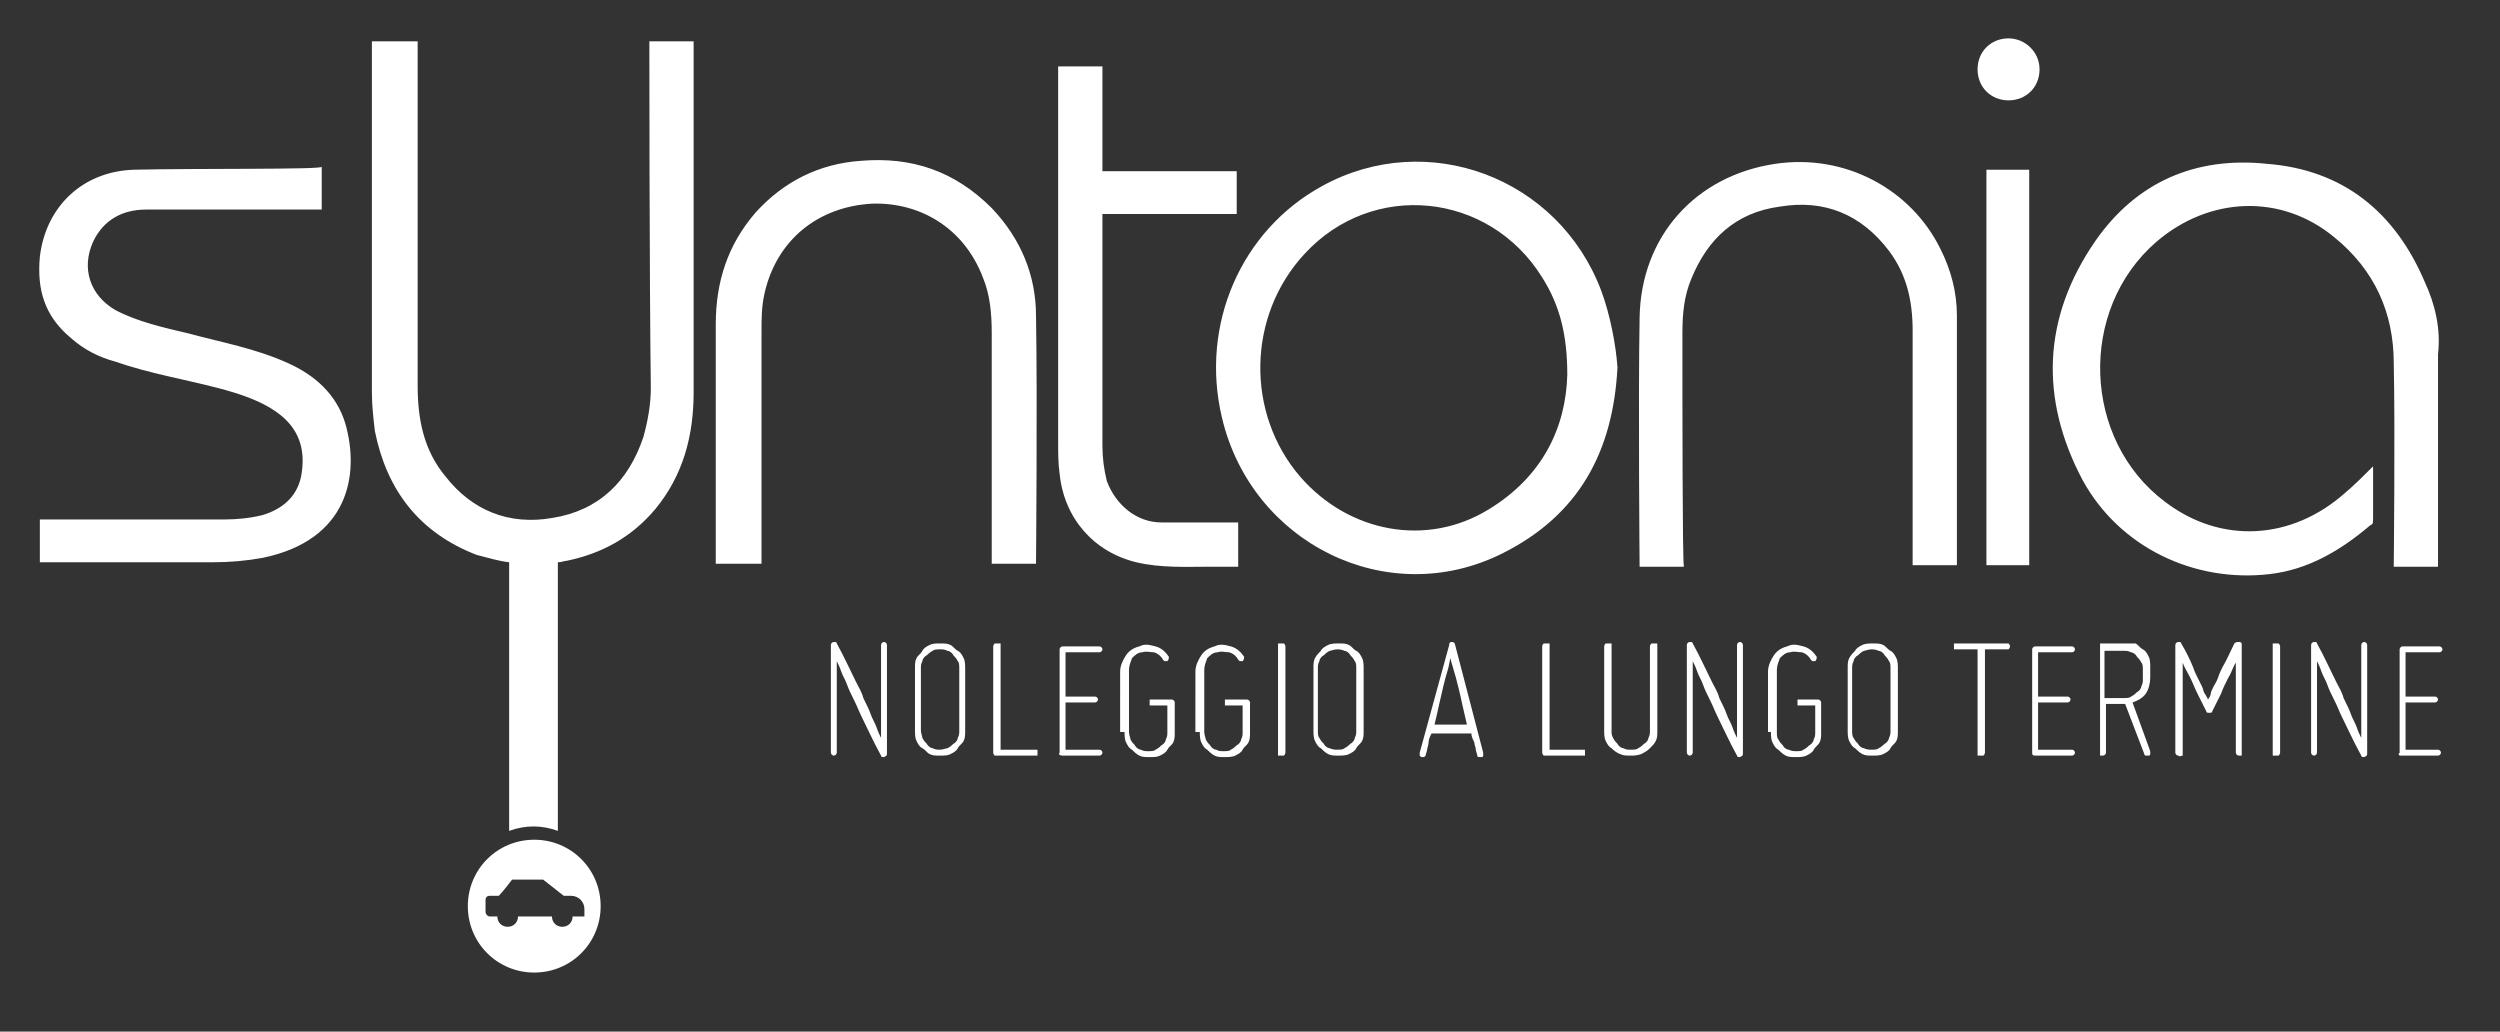 <?xml version="1.0" encoding="utf-8"?>
<!-- Generator: Adobe Illustrator 19.0.0, SVG Export Plug-In . SVG Version: 6.00 Build 0)  -->
<svg version="1.1" id="Livello_1" xmlns="http://www.w3.org/2000/svg" xmlns:xlink="http://www.w3.org/1999/xlink" x="0px" y="0px"
	 viewBox="0 0 169.4 69.9" style="enable-background:new 0 0 169.4 69.9;" xml:space="preserve">
<rect x="0" y="0" width="169.4" height="69.9" fill="#333333" stroke="none"/>
<style type="text/css">
	.st0{fill:#FFFFFF;}
</style>
<g id="XMLID_2_">
	<path id="XMLID_16_" class="st0" d="M44,2.8c1.1,0,2.1,0,3,0c0,0,0,16.1,0,23.8c0,2.9-0.7,5.6-2.6,7.9c-1.6,1.9-3.6,3-6,3.5
		c-0.2,0-0.3,0.1-0.6,0.1c0,6,0,12.1,0,18.2c-1.1-0.4-2.2-0.4-3.3,0c0-6.1,0-12.1,0-18.2c-0.8-0.1-1.4-0.3-2.2-0.5
		c-3.9-1.5-6.1-4.4-6.9-8.4c-0.1-0.9-0.2-1.7-0.2-2.6c0-7.8,0-23.6,0-23.8c1,0,2.1,0,3.1,0c0,0,0,15.8,0,23.3c0,2.3,0.4,4.4,1.9,6.2
		c1.8,2.3,4.3,3.3,7.2,2.8c3.2-0.5,5.2-2.5,6.2-5.5c0.3-1.1,0.5-2.2,0.5-3.3C44,18.7,44,3,44,2.8z M60.1,51v-7.3
		c0-0.1-0.1-0.2-0.2-0.2c-0.1,0-0.2,0.1-0.2,0.2V50c-0.1-0.2-0.2-0.4-0.3-0.7c-0.1-0.3-0.3-0.6-0.4-0.9c-0.1-0.3-0.3-0.7-0.5-1.1
		c-0.1-0.4-0.3-0.7-0.5-1.1c-0.4-0.8-0.8-1.7-1.3-2.6c0-0.1-0.1-0.1-0.2-0.1c-0.1,0-0.2,0.1-0.2,0.2V51c0,0.1,0.1,0.2,0.2,0.2
		c0.1,0,0.2-0.1,0.2-0.2v-6.2c0.1,0.2,0.2,0.4,0.3,0.7c0.1,0.3,0.3,0.6,0.4,0.9c0.1,0.3,0.3,0.7,0.5,1.1s0.3,0.7,0.5,1.1
		c0.4,0.8,0.8,1.7,1.3,2.6c0,0.1,0.1,0.1,0.2,0.1C60.1,51.2,60.1,51.2,60.1,51z M62,45.3v4.2c0,0.2,0,0.5,0.1,0.7
		c0.1,0.2,0.2,0.4,0.4,0.5c0.2,0.1,0.3,0.3,0.5,0.4c0.2,0.1,0.4,0.1,0.7,0.1s0.5,0,0.7-0.1c0.2-0.1,0.4-0.2,0.5-0.4
		c0.1-0.2,0.3-0.3,0.4-0.5c0.1-0.2,0.1-0.4,0.1-0.7v-4.2c0-0.2,0-0.5-0.1-0.7c-0.1-0.2-0.2-0.4-0.4-0.5c-0.2-0.1-0.3-0.3-0.5-0.4
		c-0.2-0.1-0.4-0.1-0.7-0.1s-0.5,0-0.7,0.1c-0.2,0.1-0.4,0.2-0.5,0.4c-0.1,0.2-0.3,0.3-0.4,0.5C62,44.8,62,45,62,45.3z M65,45.3v4.2
		c0,0.2,0,0.3-0.1,0.5c0,0.1-0.1,0.3-0.3,0.4c-0.1,0.1-0.2,0.2-0.4,0.3c-0.1,0-0.3,0.1-0.5,0.1c-0.2,0-0.3,0-0.5-0.1
		c-0.1,0-0.3-0.1-0.4-0.3c-0.1-0.1-0.2-0.2-0.3-0.4c0-0.1-0.1-0.3-0.1-0.5v-4.2c0-0.2,0-0.3,0.1-0.5c0-0.1,0.1-0.3,0.3-0.4
		c0.1-0.1,0.2-0.2,0.4-0.3c0.1-0.1,0.3-0.1,0.5-0.1c0.2,0,0.3,0,0.5,0.1c0.1,0,0.3,0.1,0.4,0.3c0.1,0.1,0.2,0.2,0.3,0.4
		C65,44.9,65,45.1,65,45.3z M67.6,51.2h2.5c0,0,0.1,0,0.2,0c0,0,0-0.1,0-0.2c0-0.1,0-0.1,0-0.2c0,0-0.1,0-0.2,0h-2.3v-7
		c0,0,0-0.1,0-0.2c0,0-0.1,0-0.2,0c0,0-0.1,0-0.2,0c0,0-0.1,0.1-0.1,0.2V51c0,0,0,0.1,0.1,0.2C67.5,51.2,67.5,51.2,67.6,51.2z
		 M72,51.2h2.5c0.1,0,0.2-0.1,0.2-0.2c0-0.1-0.1-0.2-0.2-0.2h-2.3v-3.2h2c0.1,0,0.2-0.1,0.2-0.2c0-0.1-0.1-0.2-0.2-0.2h-2v-3h2.3
		c0.1,0,0.2-0.1,0.2-0.2c0-0.1-0.1-0.2-0.2-0.2H72c-0.1,0-0.2,0.1-0.2,0.2V51C71.7,51.1,71.8,51.2,72,51.2z M76.2,49.6
		c0,0.2,0,0.5,0.1,0.7c0.1,0.2,0.2,0.4,0.4,0.5c0.1,0.1,0.3,0.3,0.5,0.4c0.2,0.1,0.4,0.1,0.7,0.1s0.5,0,0.7-0.1
		c0.2-0.1,0.4-0.2,0.5-0.4c0.1-0.2,0.3-0.3,0.4-0.5c0.1-0.2,0.1-0.4,0.1-0.7v-2c0-0.1-0.1-0.2-0.2-0.2h-1.3c0,0-0.1,0-0.2,0
		c0,0,0,0.1,0,0.2c0,0.1,0,0.1,0,0.2c0,0,0.1,0,0.2,0h1v1.8c0,0.2,0,0.3-0.1,0.5c0,0.1-0.1,0.3-0.3,0.4c-0.1,0.1-0.2,0.2-0.4,0.3
		c-0.1,0.1-0.3,0.1-0.5,0.1c-0.2,0-0.3,0-0.5-0.1c-0.1,0-0.3-0.1-0.4-0.3c-0.1-0.1-0.2-0.2-0.3-0.4c0-0.1-0.1-0.3-0.1-0.5v-4.2
		c0-0.3,0.1-0.5,0.2-0.8c0.2-0.2,0.4-0.4,0.7-0.4c0.3-0.1,0.5,0,0.8,0c0.3,0.1,0.5,0.3,0.6,0.5c0,0,0.1,0.1,0.1,0.1c0,0,0.1,0,0.2,0
		c0.1-0.1,0.1-0.2,0.1-0.3c-0.2-0.3-0.5-0.6-0.9-0.7c-0.4-0.1-0.7-0.2-1.1,0c-0.4,0.1-0.7,0.3-0.9,0.6c-0.2,0.3-0.4,0.7-0.4,1.1
		V49.6L76.2,49.6z M81.3,49.6c0,0.2,0,0.5,0.1,0.7c0.1,0.2,0.2,0.4,0.4,0.5c0.1,0.1,0.3,0.3,0.5,0.4c0.2,0.1,0.4,0.1,0.7,0.1
		c0.2,0,0.5,0,0.7-0.1c0.2-0.1,0.4-0.2,0.5-0.4c0.1-0.2,0.3-0.3,0.4-0.5c0.1-0.2,0.1-0.4,0.1-0.7v-2c0-0.1-0.1-0.2-0.2-0.2h-1.3
		c0,0-0.1,0-0.2,0c0,0,0,0.1,0,0.2c0,0.1,0,0.1,0,0.2c0,0,0.1,0,0.2,0h1v1.8c0,0.2,0,0.3-0.1,0.5c0,0.1-0.1,0.3-0.3,0.4
		c-0.1,0.1-0.2,0.2-0.4,0.3c-0.1,0.1-0.3,0.1-0.5,0.1c-0.2,0-0.3,0-0.5-0.1c-0.1,0-0.3-0.1-0.4-0.3c-0.1-0.1-0.2-0.2-0.3-0.4
		c0-0.1-0.1-0.3-0.1-0.5v-4.2c0-0.3,0.1-0.5,0.2-0.8c0.2-0.2,0.4-0.4,0.7-0.4c0.3-0.1,0.5,0,0.8,0c0.3,0.1,0.5,0.3,0.6,0.5
		c0,0,0.1,0.1,0.1,0.1c0,0,0.1,0,0.2,0c0.1-0.1,0.1-0.2,0.1-0.3c-0.2-0.3-0.5-0.6-0.9-0.7c-0.4-0.1-0.7-0.2-1.1,0
		c-0.4,0.1-0.7,0.3-0.9,0.6c-0.2,0.3-0.4,0.7-0.4,1.1V49.6L81.3,49.6z M87,51.2c0,0,0.1-0.1,0.1-0.2v-7.2c0,0,0-0.1-0.1-0.2
		c0,0-0.1,0-0.2,0s-0.1,0-0.2,0c0,0,0,0.1,0,0.2V51c0,0,0,0.1,0,0.2c0,0,0.1,0,0.2,0S87,51.2,87,51.2z M89,45.3v4.2
		c0,0.2,0,0.5,0.1,0.7c0.1,0.2,0.2,0.4,0.4,0.5c0.1,0.1,0.3,0.3,0.5,0.4c0.2,0.1,0.4,0.1,0.7,0.1c0.2,0,0.5,0,0.7-0.1
		c0.2-0.1,0.4-0.2,0.5-0.4s0.3-0.3,0.4-0.5c0.1-0.2,0.1-0.4,0.1-0.7v-4.2c0-0.2,0-0.5-0.1-0.7c-0.1-0.2-0.2-0.4-0.4-0.5
		c-0.2-0.1-0.3-0.3-0.5-0.4c-0.2-0.1-0.4-0.1-0.7-0.1c-0.2,0-0.5,0-0.7,0.1c-0.2,0.1-0.4,0.2-0.5,0.4c-0.1,0.1-0.3,0.3-0.4,0.5
		C89,44.8,89,45,89,45.3z M91.9,45.3v4.2c0,0.2,0,0.3-0.1,0.5c0,0.1-0.1,0.3-0.3,0.4c-0.1,0.1-0.2,0.2-0.4,0.3
		c-0.1,0.1-0.3,0.1-0.5,0.1c-0.1,0-0.3,0-0.5-0.1c-0.1,0-0.3-0.1-0.4-0.3c-0.1-0.1-0.2-0.2-0.3-0.4c-0.1-0.1-0.1-0.3-0.1-0.5v-4.2
		c0-0.2,0-0.3,0.1-0.5c0-0.1,0.1-0.3,0.3-0.4c0.1-0.1,0.2-0.2,0.4-0.3c0.1,0,0.3-0.1,0.5-0.1c0.1,0,0.3,0,0.5,0.1
		c0.1,0,0.3,0.1,0.4,0.3c0.1,0.1,0.2,0.2,0.3,0.4C91.9,44.9,91.9,45.1,91.9,45.3z M98.6,43.7c0-0.1-0.1-0.2-0.2-0.2
		c-0.1,0-0.2,0-0.2,0.2l-2,7.3c0,0,0,0.1,0,0.2c0,0,0.1,0.1,0.1,0.1c0,0,0.1,0,0.2,0c0,0,0.1-0.1,0.1-0.1c0-0.1,0.1-0.3,0.1-0.4
		c0-0.1,0.1-0.3,0.1-0.5s0.1-0.4,0.2-0.6h2.7c0,0.2,0.1,0.4,0.2,0.6c0,0.2,0.1,0.3,0.1,0.5c0,0.1,0.1,0.3,0.1,0.4c0,0,0,0.1,0.1,0.1
		c0,0,0.1,0,0.2,0c0,0,0.1,0,0.1-0.1c0,0,0-0.1,0-0.2L98.6,43.7z M97.2,49.1c0.1-0.4,0.2-0.8,0.3-1.3c0.1-0.4,0.2-0.9,0.3-1.3
		c0.1-0.4,0.2-0.8,0.3-1.1c0.1-0.3,0.1-0.6,0.2-0.8c0,0.2,0.1,0.4,0.2,0.8c0.1,0.3,0.2,0.7,0.3,1.1c0.1,0.4,0.2,0.8,0.3,1.3
		c0.1,0.4,0.2,0.9,0.3,1.3H97.2z M104.7,51.2h2.5c0,0,0.1,0,0.2,0c0,0,0-0.1,0-0.2c0-0.1,0-0.1,0-0.2c0,0-0.1,0-0.2,0H105v-7
		c0,0,0-0.1,0-0.2c0,0-0.1,0-0.2,0s-0.1,0-0.2,0c0,0-0.1,0.1-0.1,0.2V51c0,0,0,0.1,0.1,0.2C104.6,51.2,104.7,51.2,104.7,51.2z
		 M109.2,49.6v-5.8c0,0,0-0.1,0-0.2c0,0-0.1,0-0.2,0c-0.1,0-0.1,0-0.2,0c0,0-0.1,0.1-0.1,0.2v5.7c0,0.2,0,0.5,0.1,0.7
		c0.1,0.2,0.2,0.4,0.4,0.5c0.1,0.1,0.3,0.3,0.6,0.4c0.2,0.1,0.4,0.1,0.7,0.1c0.2,0,0.4,0,0.7-0.1c0.2-0.1,0.4-0.2,0.6-0.4
		c0.2-0.2,0.3-0.3,0.4-0.5c0.1-0.2,0.1-0.4,0.1-0.7v-5.7c0,0,0-0.1,0-0.2c0,0-0.1,0-0.2,0s-0.1,0-0.2,0c0,0-0.1,0.1-0.1,0.2v5.7
		c0,0.2,0,0.3-0.1,0.5c0,0.1-0.1,0.3-0.3,0.4c-0.1,0.1-0.2,0.2-0.4,0.3c-0.1,0.1-0.3,0.1-0.5,0.1c-0.2,0-0.3,0-0.5-0.1
		c-0.1,0-0.3-0.1-0.4-0.3c-0.1-0.1-0.2-0.2-0.3-0.4C109.2,49.8,109.2,49.7,109.2,49.6z M118.1,51v-7.3c0-0.1-0.1-0.2-0.2-0.2
		c-0.1,0-0.2,0.1-0.2,0.2V50c-0.1-0.2-0.2-0.4-0.3-0.7c-0.1-0.3-0.3-0.6-0.4-0.9c-0.1-0.3-0.3-0.7-0.5-1.1c-0.1-0.4-0.3-0.7-0.5-1.1
		c-0.4-0.8-0.8-1.7-1.3-2.6c0-0.1-0.1-0.1-0.2-0.1c-0.1,0-0.2,0.1-0.2,0.2V51c0,0.1,0.1,0.2,0.2,0.2c0.1,0,0.2-0.1,0.2-0.2v-6.2
		c0.1,0.2,0.2,0.4,0.3,0.7c0.1,0.3,0.3,0.6,0.4,0.9c0.1,0.3,0.3,0.7,0.5,1.1c0.2,0.4,0.3,0.7,0.5,1.1c0.4,0.8,0.8,1.7,1.3,2.6
		c0,0.1,0.1,0.1,0.2,0.1C118.1,51.2,118.1,51.2,118.1,51z M120,49.6c0,0.2,0,0.5,0.1,0.7c0.1,0.2,0.2,0.4,0.4,0.5
		c0.1,0.1,0.3,0.3,0.5,0.4c0.2,0.1,0.4,0.1,0.7,0.1c0.2,0,0.5,0,0.7-0.1c0.2-0.1,0.4-0.2,0.5-0.4c0.1-0.2,0.3-0.3,0.4-0.5
		c0.1-0.2,0.1-0.4,0.1-0.7v-2c0-0.1-0.1-0.2-0.2-0.2H122c0,0-0.1,0-0.2,0c0,0,0,0.1,0,0.2c0,0.1,0,0.1,0,0.2c0,0,0.1,0,0.2,0h1v1.8
		c0,0.2,0,0.3-0.1,0.5c0,0.1-0.1,0.3-0.3,0.4c-0.1,0.1-0.2,0.2-0.4,0.3c-0.1,0.1-0.3,0.1-0.5,0.1c-0.1,0-0.3,0-0.5-0.1
		c-0.1,0-0.3-0.1-0.4-0.3c-0.1-0.1-0.2-0.2-0.3-0.4c-0.1-0.1-0.1-0.3-0.1-0.5v-4.2c0-0.3,0.1-0.5,0.2-0.8c0.2-0.2,0.4-0.4,0.7-0.4
		c0.3-0.1,0.5,0,0.8,0c0.3,0.1,0.5,0.3,0.6,0.5c0,0,0.1,0.1,0.1,0.1c0,0,0.1,0,0.2,0c0.1-0.1,0.1-0.2,0.1-0.3
		c-0.2-0.3-0.5-0.6-0.9-0.7c-0.4-0.1-0.7-0.2-1.1,0c-0.4,0.1-0.7,0.3-0.9,0.6c-0.2,0.3-0.4,0.7-0.4,1.1V49.6L120,49.6z M125.2,45.3
		v4.2c0,0.2,0,0.5,0.1,0.7c0.1,0.2,0.2,0.4,0.4,0.5c0.1,0.1,0.3,0.3,0.5,0.4c0.2,0.1,0.4,0.1,0.7,0.1c0.2,0,0.5,0,0.7-0.1
		c0.2-0.1,0.4-0.2,0.5-0.4c0.1-0.2,0.3-0.3,0.4-0.5c0.1-0.2,0.1-0.4,0.1-0.7v-4.2c0-0.2,0-0.5-0.1-0.7c-0.1-0.2-0.2-0.4-0.4-0.5
		c-0.2-0.1-0.3-0.3-0.5-0.4c-0.2-0.1-0.4-0.1-0.7-0.1c-0.2,0-0.5,0-0.7,0.1c-0.2,0.1-0.4,0.2-0.5,0.4c-0.1,0.1-0.3,0.3-0.4,0.5
		C125.2,44.8,125.2,45,125.2,45.3z M128.1,45.3v4.2c0,0.2,0,0.3-0.1,0.5c0,0.1-0.1,0.3-0.3,0.4c-0.1,0.1-0.2,0.2-0.4,0.3
		c-0.1,0.1-0.3,0.1-0.5,0.1c-0.1,0-0.3,0-0.5-0.1c-0.1,0-0.3-0.1-0.4-0.3c-0.1-0.1-0.2-0.2-0.3-0.4c-0.1-0.1-0.1-0.3-0.1-0.5v-4.2
		c0-0.2,0-0.3,0.1-0.5c0-0.1,0.1-0.3,0.3-0.4c0.1-0.1,0.2-0.2,0.4-0.3c0.1,0,0.3-0.1,0.5-0.1c0.1,0,0.3,0,0.5,0.1
		c0.1,0,0.3,0.1,0.4,0.3c0.1,0.1,0.2,0.2,0.3,0.4C128.1,44.9,128.1,45.1,128.1,45.3z M132.6,43.6c0,0-0.1,0-0.2,0c0,0,0,0.1,0,0.2
		c0,0,0,0.1,0,0.2c0,0,0.1,0,0.2,0h1.4v7c0,0,0,0.1,0,0.2c0,0,0.1,0,0.2,0s0.1,0,0.2,0c0,0,0.1-0.1,0.1-0.2v-7h1.4c0,0,0.1,0,0.2,0
		c0,0,0.1-0.1,0.1-0.2c0,0,0-0.1-0.1-0.2c0,0-0.1,0-0.2,0H132.6z M137.9,51.2h2.5c0.1,0,0.2-0.1,0.2-0.2c0-0.1-0.1-0.2-0.2-0.2h-2.3
		v-3.2h2c0.1,0,0.2-0.1,0.2-0.2c0-0.1-0.1-0.2-0.2-0.2h-2v-3h2.3c0.1,0,0.2-0.1,0.2-0.2c0-0.1-0.1-0.2-0.2-0.2h-2.5
		c-0.1,0-0.2,0.1-0.2,0.2V51C137.7,51.1,137.7,51.2,137.9,51.2z M144,43.6h-1.5c0,0-0.1,0-0.2,0c0,0,0,0.1,0,0.2V51c0,0,0,0.1,0,0.2
		c0,0,0.1,0,0.2,0c0.1,0,0.2-0.1,0.2-0.2v-3.3h1.3h0l1.3,3.4c0,0,0,0.1,0.1,0.1c0.1,0,0.1,0,0.2,0c0,0,0.1,0,0.1-0.1
		c0,0,0-0.1,0-0.2l-1.2-3.3c0.3-0.1,0.7-0.3,0.9-0.6c0.2-0.3,0.3-0.7,0.3-1.1v-0.7c0-0.2,0-0.5-0.1-0.7c-0.1-0.2-0.2-0.4-0.4-0.5
		c-0.2-0.1-0.3-0.3-0.5-0.4C144.5,43.6,144.2,43.6,144,43.6z M145.2,46c0,0.2,0,0.3-0.1,0.5c0,0.1-0.1,0.3-0.3,0.4
		c-0.1,0.1-0.2,0.2-0.4,0.3c-0.1,0.1-0.3,0.1-0.5,0.1h-1.3v-3.2h1.3c0.2,0,0.3,0,0.5,0.1c0.1,0,0.3,0.1,0.4,0.3
		c0.1,0.1,0.2,0.2,0.3,0.4c0.1,0.1,0.1,0.3,0.1,0.5V46z M147.9,51.2c0,0,0-0.1,0-0.2v-6.1c0.1,0.3,0.3,0.6,0.5,1
		c0.2,0.4,0.3,0.7,0.5,1.1c0.2,0.4,0.4,0.8,0.6,1.2c0,0.1,0.1,0.1,0.2,0.1c0.1,0,0.2,0,0.2-0.1c0.2-0.4,0.4-0.8,0.6-1.2
		c0.1-0.3,0.3-0.7,0.5-1.1c0.2-0.3,0.3-0.7,0.5-1V51c0,0.1,0.1,0.2,0.2,0.2c0,0,0.1,0,0.2,0c0,0,0-0.1,0-0.2v-7.3
		c0-0.1,0-0.2-0.2-0.2c-0.1,0-0.2,0-0.3,0.1c-0.3,0.6-0.5,1.1-0.8,1.6c-0.1,0.2-0.2,0.4-0.3,0.7s-0.2,0.4-0.3,0.6
		c-0.1,0.2-0.2,0.4-0.2,0.5c0,0.1-0.1,0.3-0.2,0.4c0-0.1-0.1-0.2-0.2-0.4c-0.1-0.1-0.1-0.3-0.2-0.5c-0.1-0.2-0.2-0.4-0.3-0.6
		s-0.2-0.4-0.3-0.7c-0.2-0.5-0.5-1.1-0.8-1.6c0-0.1-0.1-0.1-0.2-0.1c-0.1,0-0.2,0.1-0.2,0.2V51c0,0.1,0.1,0.2,0.2,0.2
		C147.7,51.3,147.8,51.2,147.9,51.2z M154.4,51.2c0,0,0.1-0.1,0.1-0.2v-7.2c0,0,0-0.1-0.1-0.2c0,0-0.1,0-0.2,0s-0.1,0-0.2,0
		c0,0,0,0.1,0,0.2V51c0,0,0,0.1,0,0.2c0,0,0.1,0,0.2,0S154.3,51.2,154.4,51.2z M160.4,51v-7.3c0-0.1-0.1-0.2-0.2-0.2
		c-0.1,0-0.2,0.1-0.2,0.2V50c-0.1-0.2-0.2-0.4-0.3-0.7c-0.1-0.3-0.3-0.6-0.4-0.9c-0.1-0.3-0.3-0.7-0.5-1.1c-0.1-0.4-0.3-0.7-0.5-1.1
		c-0.4-0.8-0.8-1.7-1.3-2.6c0-0.1-0.1-0.1-0.2-0.1c-0.1,0-0.2,0.1-0.2,0.2V51c0,0.1,0.1,0.2,0.2,0.2c0.1,0,0.2-0.1,0.2-0.2v-6.2
		c0.1,0.2,0.2,0.4,0.3,0.7c0.1,0.3,0.3,0.6,0.4,0.9c0.1,0.3,0.3,0.7,0.5,1.1c0.2,0.4,0.3,0.7,0.5,1.1c0.4,0.8,0.8,1.7,1.3,2.6
		c0,0.1,0.1,0.1,0.2,0.1C160.4,51.2,160.4,51.2,160.4,51z M162.7,51.2h2.5c0.1,0,0.2-0.1,0.2-0.2c0-0.1-0.1-0.2-0.2-0.2H163v-3.2h2
		c0.1,0,0.2-0.1,0.2-0.2c0-0.1-0.1-0.2-0.2-0.2h-2v-3h2.3c0.1,0,0.2-0.1,0.2-0.2c0-0.1-0.1-0.2-0.2-0.2h-2.5c-0.1,0-0.2,0.1-0.2,0.2
		V51C162.5,51.1,162.5,51.2,162.7,51.2z"/>
	<path id="XMLID_3_" class="st0" d="M165.4,38.3c0-2.3,0-4.6,0-6.9c0-2.5,0-5,0-7.5 M164.3,19.1c-2-4.7-5.5-7.6-10.7-8
		c-4.8-0.5-8.8,1.2-11.6,5.2c-3.6,5.2-3.8,10.7-0.9,16.2c2.5,4.6,7.6,7,12.7,6.4c2.6-0.3,4.8-1.6,6.8-3.3c0.2-0.1,0.2-0.1,0.2-0.6
		c0-0.9,0-3.4,0-3.4c-0.6,0.6-1.3,1.3-1.9,1.8c-3.6,3.2-8.4,3.5-12.2,0.6c-5.6-4.2-5.9-13-0.6-17.6c3.6-3.1,8.5-3.3,12.1-0.3
		c2.7,2.2,4,5.1,4,8.5c0.1,4.4,0,13.8,0,13.8c1,0,2,0,3,0c0-2.3,0-4.6,0-6.9c0-2.5,0-5,0-7.5C165.4,22.3,165,20.6,164.3,19.1z
		 M108.5,19.7c-2.9-7.7-11.8-11-18.9-7.1c-5.5,3-8.3,9.4-6.8,15.7c2,8.5,11.2,13.1,19,9.2c5.2-2.6,7.5-6.9,7.8-12.6
		C109.5,23.4,109.1,21.3,108.5,19.7z M100.9,34.5c-4.2,2.6-9.5,1.6-12.8-2.2c-3.7-4.3-3.6-10.9,0.3-15.1c4.6-5,12.5-4.2,16.1,1.6
		c1.2,1.9,1.7,3.9,1.7,6.6C106.1,29,104.5,32.3,100.9,34.5z M9.1,11.5c-3.5,0.1-6,2.5-6.4,5.9c-0.2,2.2,0.3,4,2.1,5.5
		c0.9,0.8,1.9,1.3,3,1.6c2.3,0.8,4.7,1.2,7,1.8c1.5,0.4,3.1,0.9,4.3,1.9c1.3,1.1,1.6,2.5,1.3,4.1c-0.3,1.4-1.3,2.2-2.6,2.6
		c-0.8,0.2-1.7,0.3-2.6,0.3c-3.9,0-12.5,0-12.5,0c0,1,0,2,0,2.9c0,0,8,0,11.7,0c1.2,0,2.3-0.1,3.4-0.3c5.8-1.2,6.6-5.6,5.6-9.1
		c-0.6-2-2.1-3.3-3.9-4.1c-2.2-1-4.5-1.4-6.7-2c-1.7-0.4-3.5-0.8-5-1.6c-1.7-1-2.3-2.8-1.5-4.6c0.7-1.5,2-2.2,3.6-2.2
		c3.8,0,11.9,0,11.9,0c0-0.9,0-2,0-2.9C21.9,11.5,13.3,11.4,9.1,11.5z M70.2,21.4c0-2.7-1-5.2-3-7.3c-2.5-2.5-5.4-3.5-8.9-3.2
		c-2.8,0.2-5.2,1.4-7.1,3.5c-1.9,2.2-2.7,4.7-2.7,7.6c0,5.2,0,16.2,0,16.2c1,0,2,0,3.1,0c0-0.2,0-10.7,0-15.7c0-0.9,0-1.7,0.2-2.6
		c0.8-3.6,3.6-5.9,7.3-6.1c3.2-0.1,6.2,1.6,7.5,5c0.5,1.2,0.6,2.5,0.6,3.8c0,5,0,15.6,0,15.6c1,0,2,0,3,0
		C70.2,38.3,70.3,26.9,70.2,21.4z M114,22.6c0-1.3,0.1-2.5,0.6-3.7c1.1-2.7,3-4.5,6-4.9c3-0.5,5.5,0.5,7.4,3
		c1.2,1.6,1.6,3.4,1.6,5.4c0,5.1,0,15.9,0,15.9c1,0,2.1,0,3,0c0,0,0-11.4,0-16.9c0-1.6-0.4-3.1-1.1-4.5c-2-4.1-6.5-6.5-11.2-5.8
		c-5.4,0.8-9.1,4.9-9.2,10.4c-0.1,5.5,0,16.9,0,16.9c1,0,2,0,3,0C114,38,114,27.6,114,22.6z M78.7,35.4c-1.7,0-3.1-1.2-3.7-2.8
		c-0.2-0.8-0.3-1.6-0.3-2.4c0-5,0-15.7,0-15.7c3,0,6.1,0,9.1,0c0-1,0-1.9,0-2.9c-3,0-6.1,0-9.1,0c0-2.4,0-4.7,0-7.1c-1,0-2,0-3,0
		c0,0.2,0,17.2,0,25.5c0,0.7,0,1.4,0.1,2.1c0.3,3,2.3,5.3,5.2,6c1.7,0.4,3.4,0.3,5.1,0.3c0.6,0,1.2,0,1.8,0c0-1,0-2,0-3
		C83.9,35.4,80.2,35.4,78.7,35.4z M134.6,38.3c1,0,2,0,2.9,0c0-9,0-17.9,0-26.8c-1,0-2,0-2.9,0C134.6,20.5,134.6,29.4,134.6,38.3z
		 M136.1,2.6c-1.2,0-2.1,0.9-2.1,2.1c0,1.2,0.9,2.1,2.1,2.1c1.2,0,2.1-0.9,2.1-2.1C138.2,3.5,137.2,2.6,136.1,2.6z M40.7,61.4
		c0,2.5-2,4.5-4.5,4.5c-2.5,0-4.5-2-4.5-4.5c0-2.5,2-4.5,4.5-4.5C38.7,56.9,40.7,58.9,40.7,61.4z M39.6,62.1v-0.5
		c0-0.5-0.4-0.9-0.9-0.9c0,0-0.2,0-0.5,0l-1.4-1.1c0,0,0,0-0.1,0h-1.9c0,0,0,0-0.1,0c0,0-0.6,0.8-0.9,1.1l0,0h-0.6
		c-0.2,0-0.3,0.1-0.3,0.3v0.8c0,0.1,0.1,0.3,0.3,0.3h0.5c0,0.4,0.3,0.7,0.7,0.7c0.4,0,0.7-0.3,0.7-0.7h2.3c0,0.4,0.3,0.7,0.7,0.7
		c0.4,0,0.7-0.3,0.7-0.7L39.6,62.1L39.6,62.1z"/>
</g>
</svg>

